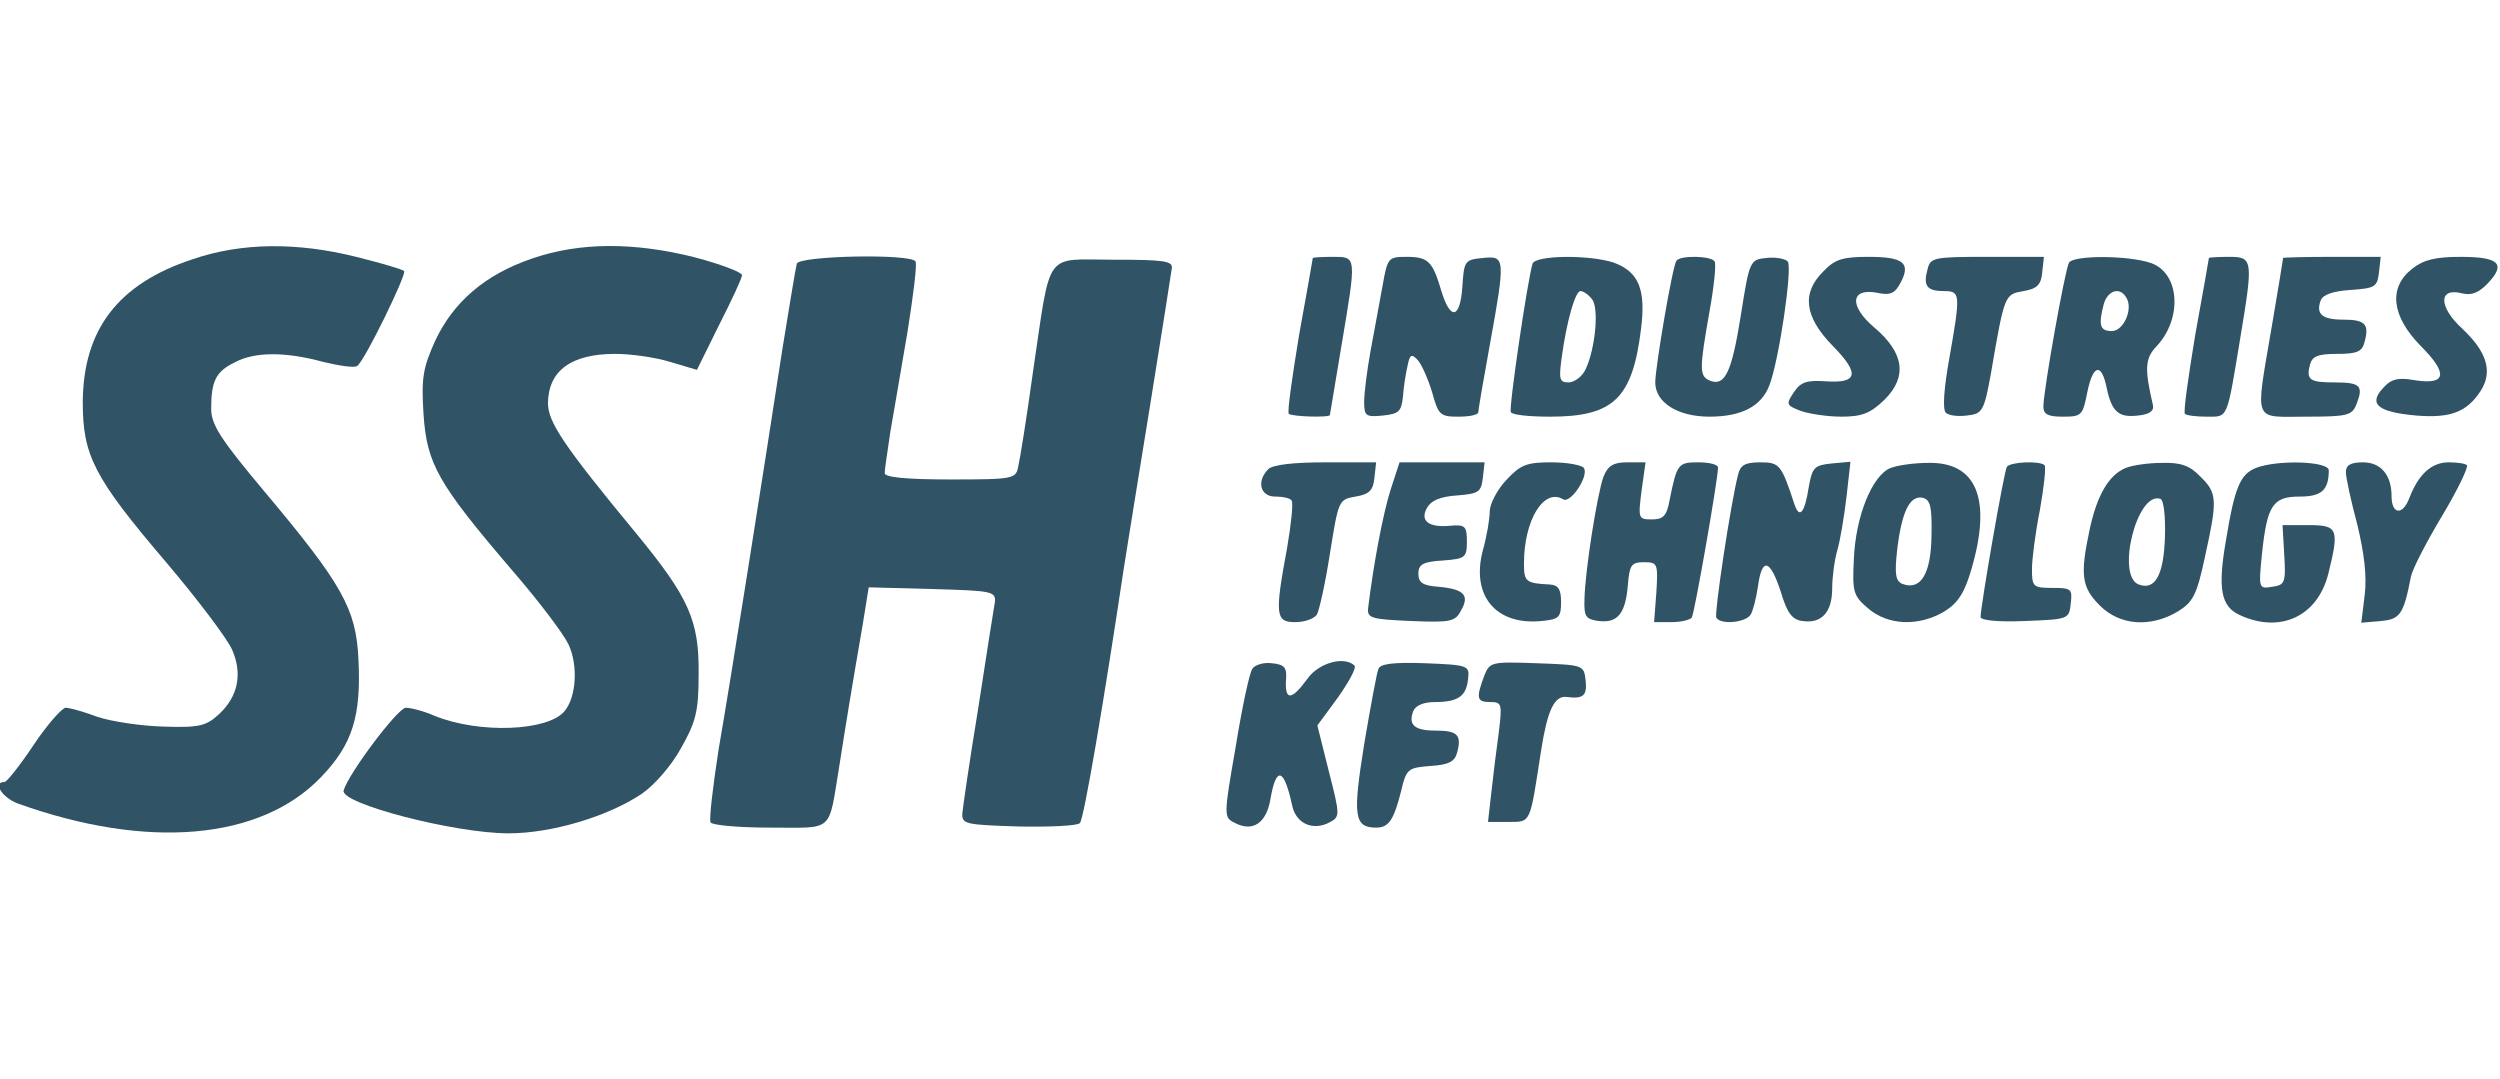 <?xml version="1.0" standalone="no"?>
<!DOCTYPE svg PUBLIC "-//W3C//DTD SVG 20010904//EN"
 "http://www.w3.org/TR/2001/REC-SVG-20010904/DTD/svg10.dtd">
<svg version="1.0" xmlns="http://www.w3.org/2000/svg"
 width="438pt" height="189pt" viewBox="0 0 438 189"
 preserveAspectRatio="xMidYMid meet">

<g transform="translate(0,189) scale(0.1,-0.1)"
fill="#305366" stroke="none">
<path d="M338 1436 c-131 -43 -192 -123 -193 -250 0 -94 19 -132 146 -281 56
-66 108 -135 116 -154 18 -42 10 -81 -23 -112 -23 -21 -34 -24 -97 -22 -40 1
-92 9 -116 17 -24 9 -49 16 -56 16 -6 0 -32 -29 -56 -65 -24 -36 -47 -65 -51
-65 -22 0 -4 -28 24 -38 226 -81 424 -64 530 46 56 58 71 108 66 207 -4 88
-28 131 -164 293 -78 93 -94 118 -94 146 0 48 8 65 41 81 35 19 89 19 155 1
29 -7 56 -11 60 -7 13 9 87 161 82 166 -2 3 -40 14 -84 25 -104 26 -201 25
-286 -4z"/>
<path d="M932 1437 c-82 -28 -138 -76 -170 -145 -21 -47 -24 -64 -20 -128 6
-87 25 -121 156 -274 45 -52 89 -110 98 -129 17 -36 14 -92 -7 -117 -29 -35
-149 -40 -228 -8 -18 8 -41 14 -50 14 -14 0 -101 -116 -109 -145 -6 -23 195
-75 289 -75 75 0 173 29 233 69 22 15 52 49 69 80 26 46 31 64 31 130 1 94
-17 134 -109 246 -129 156 -155 196 -155 229 1 57 41 86 118 86 27 0 70 -6 96
-14 l47 -14 39 79 c22 43 40 82 40 87 0 5 -37 19 -82 31 -107 27 -202 27 -286
-2z"/>
<path d="M1396 1428 c-2 -7 -13 -74 -25 -148 -34 -221 -90 -577 -112 -703 -10
-65 -17 -123 -14 -128 4 -5 51 -9 105 -9 112 0 101 -10 120 105 12 77 23 144
41 248 l11 68 112 -3 c104 -3 111 -4 109 -23 -2 -11 -15 -94 -29 -185 -15 -91
-27 -174 -28 -185 -1 -19 6 -20 98 -23 55 -1 103 1 108 6 7 7 42 213 77 447 5
33 26 161 46 285 20 124 37 232 38 240 2 13 -15 15 -102 15 -123 0 -109 20
-141 -195 -11 -80 -23 -155 -26 -167 -4 -22 -8 -23 -119 -23 -79 0 -115 4
-115 11 0 7 5 39 10 73 6 33 19 112 30 175 10 63 17 118 14 123 -9 14 -204 10
-208 -4z"/>
<path d="M2300 1438 c0 -2 -11 -63 -24 -135 -12 -73 -21 -135 -18 -138 5 -5
72 -7 72 -2 0 1 9 55 20 120 27 160 27 157 -15 157 -19 0 -35 -1 -35 -2z"/>
<path d="M2422 1388 c-5 -29 -15 -80 -21 -114 -6 -33 -11 -73 -11 -88 0 -25 3
-27 33 -24 28 3 32 7 35 33 1 17 5 41 8 54 4 20 7 22 18 10 7 -8 18 -33 25
-56 11 -40 14 -43 46 -43 19 0 35 3 35 8 0 4 9 57 20 117 28 154 27 157 -12
153 -32 -3 -33 -5 -36 -51 -4 -56 -21 -59 -37 -6 -15 51 -23 59 -60 59 -33 0
-34 -1 -43 -52z"/>
<path d="M2685 1428 c-9 -30 -42 -254 -38 -260 2 -5 33 -8 69 -8 111 0 144 32
159 153 9 70 -4 101 -48 117 -43 14 -137 13 -142 -2z m104 -62 c13 -15 6 -87
-11 -123 -6 -13 -20 -23 -30 -23 -16 0 -17 6 -12 43 9 66 24 117 33 117 5 0
14 -6 20 -14z"/>
<path d="M2937 1433 c-7 -10 -37 -187 -37 -213 0 -35 39 -60 95 -60 56 0 91
18 105 55 17 44 41 208 32 217 -5 5 -22 8 -38 6 -28 -3 -29 -5 -44 -100 -16
-101 -28 -125 -54 -115 -19 8 -19 19 -1 121 8 44 12 83 9 88 -6 10 -61 11 -67
1z"/>
<path d="M3195 1415 c-39 -38 -34 -80 16 -131 48 -49 44 -66 -13 -62 -32 2
-43 -1 -55 -19 -14 -21 -14 -23 12 -33 14 -5 47 -10 71 -10 37 0 51 6 76 30
40 40 34 82 -18 126 -45 38 -42 70 5 61 23 -5 31 -1 41 18 18 34 5 45 -56 45
-45 0 -59 -4 -79 -25z"/>
<path d="M3377 1418 c-8 -29 -1 -38 29 -38 29 0 29 -5 9 -119 -9 -50 -12 -88
-6 -94 5 -5 21 -7 37 -5 27 3 30 7 42 73 24 140 24 139 57 145 24 4 31 11 33
33 l3 27 -99 0 c-94 0 -100 -1 -105 -22z"/>
<path d="M3625 1430 c-7 -11 -45 -225 -45 -252 0 -14 8 -18 34 -18 33 0 35 2
43 43 10 49 25 52 34 7 9 -42 21 -52 55 -48 20 2 28 8 26 18 -15 64 -14 82 6
103 46 49 41 128 -9 146 -40 14 -136 14 -144 1z m100 -61 c13 -19 -4 -59 -25
-59 -21 0 -24 10 -14 48 7 23 28 30 39 11z"/>
<path d="M3870 1438 c0 -2 -11 -63 -24 -135 -12 -73 -21 -135 -18 -138 3 -3
20 -5 38 -5 38 0 35 -7 59 138 23 138 22 142 -20 142 -19 0 -35 -1 -35 -2z"/>
<path d="M4000 1438 c0 -2 -9 -56 -20 -121 -29 -171 -34 -157 60 -157 74 0 81
2 89 23 12 31 6 37 -38 37 -44 0 -51 4 -44 31 4 15 14 19 48 19 35 0 44 4 48
22 8 30 1 38 -38 38 -37 0 -48 10 -39 34 4 10 22 16 52 18 43 3 47 5 50 31 l3
27 -85 0 c-47 0 -86 -1 -86 -2z"/>
<path d="M4226 1419 c-42 -33 -36 -83 15 -135 49 -49 45 -69 -11 -60 -29 5
-41 2 -55 -14 -26 -28 -9 -42 58 -48 60 -5 89 6 113 43 22 34 11 69 -33 110
-41 38 -41 72 1 61 16 -4 29 1 45 18 32 34 19 46 -48 46 -44 0 -65 -5 -85 -21z"/>
<path d="M2222 1068 c-21 -21 -14 -48 12 -48 14 0 27 -3 29 -7 3 -5 -1 -42 -8
-83 -22 -118 -20 -130 14 -130 17 0 33 6 38 13 4 6 15 55 23 107 15 93 15 95
45 100 24 4 31 11 33 33 l3 27 -88 0 c-56 0 -93 -4 -101 -12z"/>
<path d="M2436 1031 c-13 -42 -29 -125 -39 -206 -2 -18 5 -20 75 -23 70 -3 78
-1 88 19 15 26 5 37 -40 41 -27 2 -35 7 -35 23 0 16 8 21 43 23 39 3 42 5 42
33 0 27 -3 30 -28 28 -38 -4 -55 8 -42 31 7 13 23 20 53 22 38 3 42 6 45 31
l3 27 -74 0 -75 0 -16 -49z"/>
<path d="M2639 1049 c-16 -17 -29 -42 -29 -55 0 -13 -5 -43 -12 -68 -21 -79
22 -132 103 -124 30 3 34 6 34 33 0 23 -5 30 -20 31 -42 2 -45 5 -45 37 0 76
35 133 69 112 13 -7 45 41 36 55 -3 5 -29 10 -57 10 -43 0 -54 -4 -79 -31z"/>
<path d="M2809 1054 c-11 -32 -32 -164 -33 -214 -1 -30 2 -35 25 -38 33 -4 47
13 51 63 3 35 6 40 28 40 24 0 25 -2 22 -52 l-4 -53 30 0 c17 0 33 4 36 8 5 8
46 243 46 263 0 5 -15 9 -34 9 -36 0 -38 -2 -51 -67 -5 -27 -11 -33 -31 -33
-24 0 -24 2 -18 50 l7 50 -32 0 c-25 0 -34 -6 -42 -26z"/>
<path d="M3045 1058 c-13 -51 -42 -244 -38 -250 7 -13 51 -9 60 5 4 6 10 29
13 50 7 51 21 48 40 -10 11 -37 20 -49 38 -51 33 -5 52 15 52 57 0 20 4 50 9
67 5 17 12 59 16 93 l7 62 -33 -3 c-30 -3 -34 -7 -40 -41 -7 -45 -16 -57 -25
-31 -23 70 -26 74 -60 74 -27 0 -35 -5 -39 -22z"/>
<path d="M3312 1070 c-32 -13 -61 -85 -64 -159 -3 -58 -1 -65 25 -87 35 -30
89 -32 134 -5 24 15 35 33 47 74 36 123 9 188 -76 186 -24 0 -53 -4 -66 -9z
m72 -119 c-1 -67 -19 -96 -51 -84 -12 5 -14 17 -9 61 8 66 22 94 44 90 14 -3
17 -15 16 -67z"/>
<path d="M3516 1072 c-5 -8 -46 -244 -46 -263 0 -6 32 -9 78 -7 76 3 77 3 80
31 3 25 1 27 -32 27 -34 0 -36 2 -36 33 0 17 6 64 14 104 7 40 11 75 8 78 -8
8 -60 6 -66 -3z"/>
<path d="M3724 1070 c-29 -12 -50 -47 -63 -108 -17 -80 -14 -101 18 -133 35
-35 89 -39 137 -10 26 16 33 29 47 95 22 100 22 112 -8 141 -18 19 -34 25 -67
24 -24 0 -52 -4 -64 -9z m69 -120 c-2 -67 -17 -95 -46 -84 -40 15 -3 164 38
150 6 -2 9 -31 8 -66z"/>
<path d="M3952 1070 c-27 -11 -37 -34 -52 -126 -15 -86 -9 -117 25 -132 70
-32 135 -2 154 72 20 80 17 86 -35 86 l-45 0 3 -52 c3 -49 1 -53 -21 -56 -24
-4 -24 -3 -18 58 9 85 19 100 66 100 38 0 51 11 51 46 0 16 -90 19 -128 4z"/>
<path d="M4110 1063 c0 -10 9 -51 20 -92 12 -50 17 -90 13 -123 l-6 -49 34 3
c34 3 40 11 53 78 3 14 28 62 55 107 27 45 46 85 43 88 -3 3 -17 5 -32 5 -30
0 -53 -21 -69 -63 -12 -31 -31 -28 -31 4 0 37 -19 59 -50 59 -22 0 -30 -5 -30
-17z"/>
<path d="M2194 718 c-5 -7 -18 -68 -29 -136 -21 -120 -21 -124 -3 -133 33 -18
57 -1 64 42 10 58 24 53 38 -13 7 -31 36 -44 65 -29 19 10 19 12 -1 90 l-20
80 36 49 c19 27 33 52 29 56 -18 17 -63 5 -83 -24 -27 -37 -39 -38 -37 -2 2
22 -2 28 -25 30 -14 2 -30 -3 -34 -10z"/>
<path d="M2415 718 c-3 -7 -14 -67 -25 -132 -20 -125 -18 -146 21 -146 22 0
31 13 44 65 9 38 12 40 51 43 33 2 43 8 47 24 8 30 1 38 -38 38 -37 0 -48 10
-39 34 4 10 18 16 38 16 40 0 55 10 58 40 3 24 1 25 -75 28 -56 2 -79 -1 -82
-10z"/>
<path d="M2600 705 c-14 -38 -13 -45 11 -45 20 0 21 -3 15 -52 -4 -29 -10 -77
-13 -105 l-6 -53 36 0 c40 0 37 -4 57 125 11 70 23 96 44 94 30 -4 37 2 34 29
-3 27 -4 27 -86 30 -81 3 -82 2 -92 -23z"/>
</g>
</svg>

